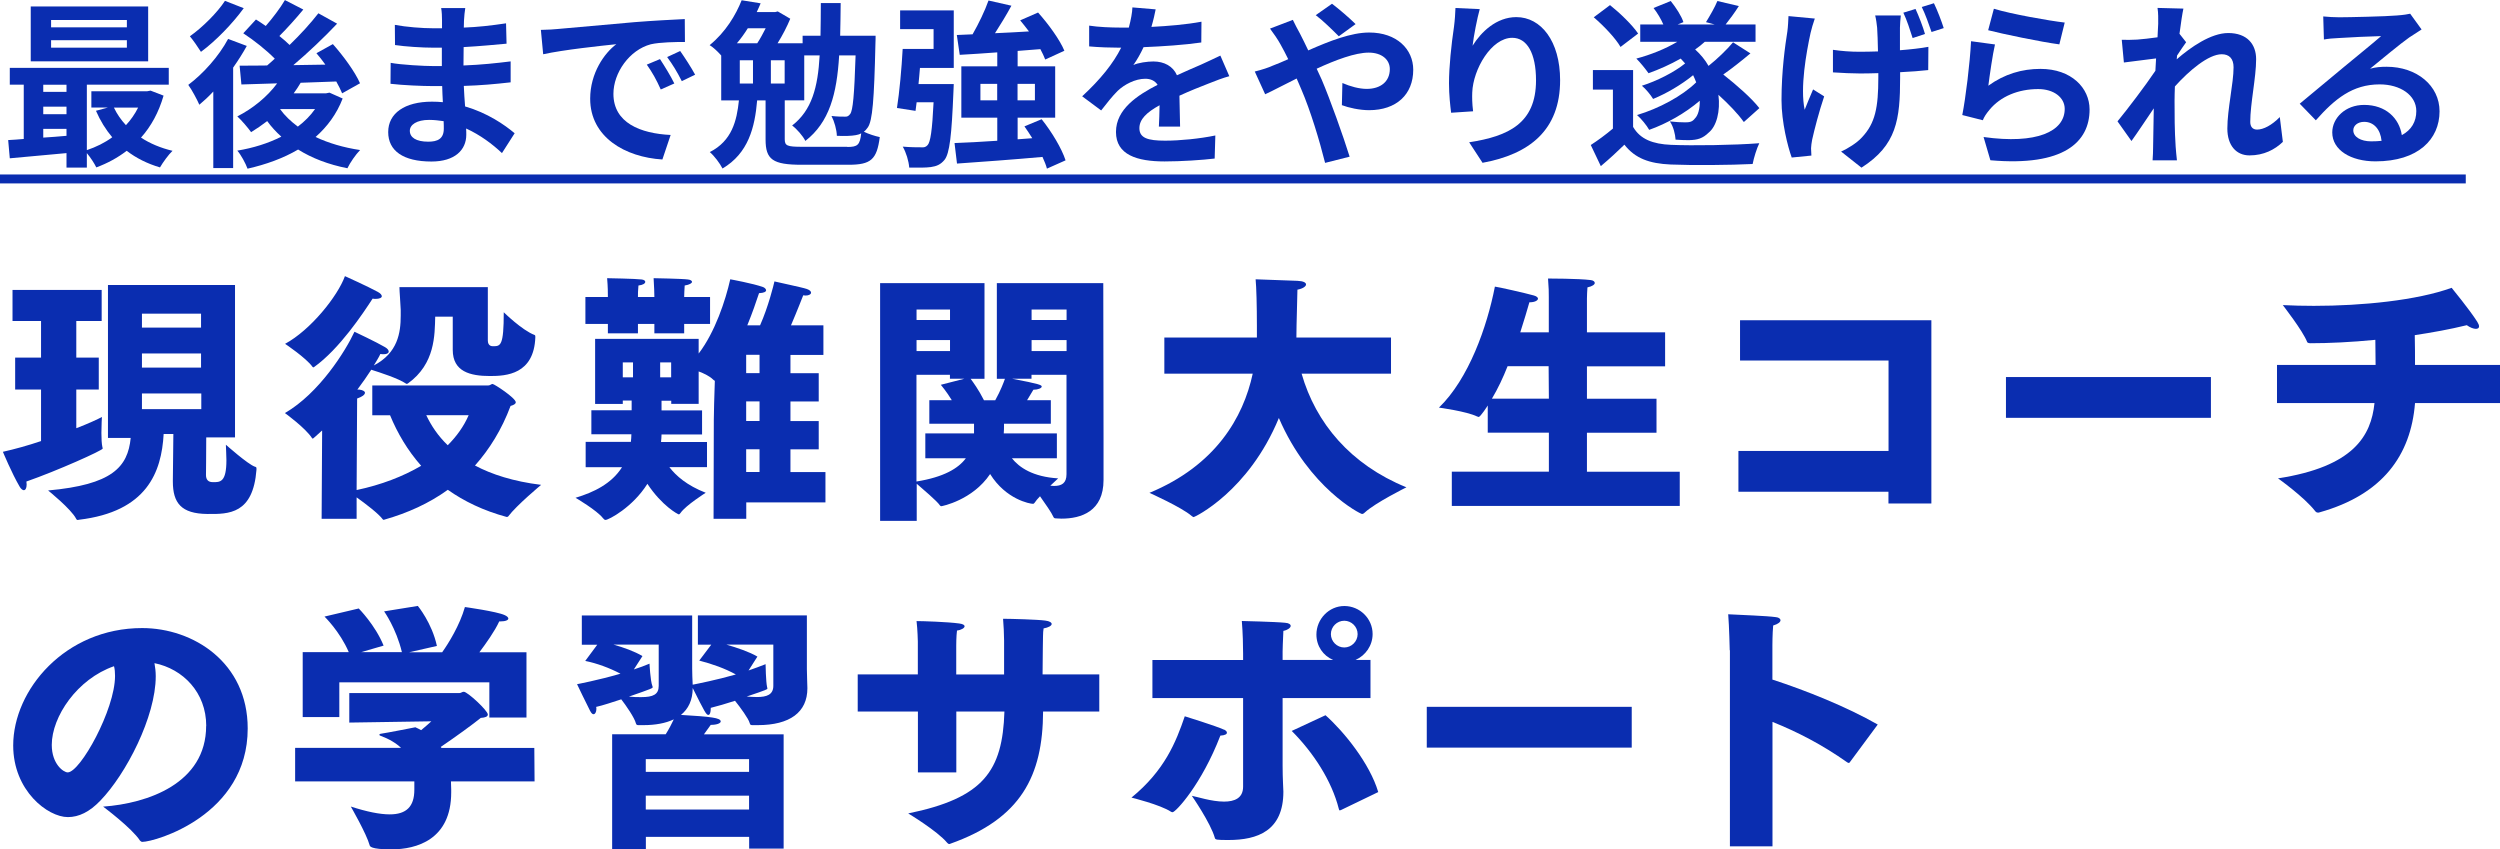 <?xml version="1.0" encoding="UTF-8"?>
<svg id="_レイヤー_2" data-name="レイヤー 2" xmlns="http://www.w3.org/2000/svg" viewBox="0 0 293.6 99.74">
  <defs>
    <style>
      .cls-1 {
        fill: #0a2db0;
      }
    </style>
  </defs>
  <g id="txt">
    <g>
      <g>
        <path class="cls-1" d="m19.21,11.23c-.57,1.97-1.47,3.61-2.65,4.93,1.05.69,2.31,1.22,3.7,1.55-.48.46-1.13,1.36-1.47,1.95-1.49-.44-2.79-1.09-3.91-1.95-1.07.82-2.27,1.47-3.57,1.95-.23-.48-.69-1.18-1.11-1.68v1.7h-2.39v-1.7c-2.41.23-4.81.44-6.66.61l-.19-2.14c.55-.04,1.18-.06,1.83-.13v-6.38h-1.64v-1.97h18.67v1.97h-9.62v7.69c1.07-.36,2.1-.86,2.98-1.51-.76-.9-1.41-1.95-1.91-3.11l1.39-.38h-1.93v-1.91h6.53l.42-.08,1.53.59Zm-1.81-4.03H3.61V.76h13.79v6.45Zm-12.32,2.75v.84h2.73v-.84h-2.73Zm0,3.46h2.73v-.88h-2.73v.88Zm0,2.75c.88-.06,1.81-.12,2.73-.21v-.82h-2.73v1.03ZM14.91,2.35H6v.86h8.9v-.86Zm0,2.37H6v.88h8.9v-.88Zm-1.53,7.92c.36.76.84,1.45,1.41,2.06.57-.61,1.05-1.3,1.43-2.06h-2.83Z"/>
        <path class="cls-1" d="m28.98,5.4c-.46.84-1.01,1.7-1.6,2.54v11.8h-2.33v-8.99c-.55.59-1.09,1.09-1.64,1.55-.23-.54-.9-1.8-1.3-2.33,1.76-1.32,3.59-3.36,4.68-5.4l2.18.82Zm-.36-4.43c-1.32,1.81-3.28,3.84-5.02,5.12-.31-.5-.92-1.38-1.3-1.83,1.49-1.05,3.23-2.79,4.12-4.16l2.2.86Zm11.63,10.58c-.71,1.85-1.83,3.34-3.19,4.54,1.51.71,3.28,1.24,5.23,1.53-.52.53-1.18,1.49-1.49,2.14-2.23-.44-4.16-1.18-5.79-2.2-1.74,1.03-3.78,1.76-5.94,2.25-.23-.63-.76-1.62-1.2-2.12,1.87-.31,3.63-.86,5.17-1.64-.61-.55-1.18-1.16-1.66-1.83-.63.48-1.26.92-1.89,1.3-.34-.48-1.13-1.41-1.62-1.85,1.78-.9,3.51-2.29,4.68-3.88l-4.2.13-.21-2.21c.94,0,2.04,0,3.23-.02.29-.25.61-.52.9-.8-.97-.99-2.44-2.16-3.7-2.98l1.49-1.62c.36.23.76.48,1.15.76.82-.94,1.7-2.1,2.25-3.04l2.16,1.11c-.9,1.09-1.93,2.23-2.81,3.11.44.36.86.71,1.2,1.05,1.28-1.24,2.48-2.56,3.38-3.72l2.2,1.22c-1.51,1.6-3.38,3.38-5.14,4.87l3.76-.06c-.34-.48-.69-.92-1.05-1.34l1.93-1.07c1.22,1.37,2.6,3.25,3.19,4.6l-2.1,1.18c-.17-.4-.4-.88-.69-1.39-1.39.06-2.81.11-4.18.15-.25.42-.52.84-.82,1.24h3.8l.4-.08,1.55.69Zm-7.35,1.28c.55.76,1.26,1.43,2.08,2.04.8-.61,1.47-1.28,2.02-2.06h-4.07l-.02.02Z"/>
        <path class="cls-1" d="m58.94,17.97c-1.11-1.05-2.54-2.12-4.2-2.88.02.27.02.53.02.73,0,1.79-1.34,3.15-4.09,3.15-3.32,0-5.08-1.26-5.08-3.46s1.93-3.57,5.14-3.57c.44,0,.86.02,1.28.06-.04-.63-.06-1.28-.08-1.89h-1.07c-1.22,0-3.61-.1-5-.27l.02-2.46c1.2.23,3.91.38,5.02.38h.99v-2.16h-.99c-1.32,0-3.32-.13-4.51-.31l-.02-2.37c1.3.25,3.23.4,4.51.4h1.03v-.94c0-.38-.02-1.03-.1-1.43h2.83c-.06.42-.13.94-.15,1.47l-.02.82c1.62-.06,3.15-.23,4.96-.5l.06,2.39c-1.36.12-3.04.29-5.04.4l-.02,2.16c2.1-.08,3.84-.27,5.54-.48v2.46c-1.87.21-3.49.36-5.5.42.04.78.08,1.62.15,2.41,2.62.76,4.62,2.14,5.82,3.15l-1.49,2.33Zm-6.84-3.74c-.55-.08-1.11-.15-1.7-.15-1.47,0-2.27.57-2.27,1.28,0,.78.73,1.28,2.16,1.28,1.11,0,1.83-.34,1.83-1.53,0-.23,0-.53-.02-.88Z"/>
        <path class="cls-1" d="m65.55,3.4c1.74-.15,5.19-.46,8.99-.8,2.14-.17,4.41-.29,5.88-.36l.02,2.69c-1.11,0-2.9.02-4.01.27-2.52.67-4.39,3.36-4.39,5.82,0,3.42,3.19,4.66,6.72,4.83l-.97,2.88c-4.37-.27-8.48-2.62-8.48-7.14,0-3,1.66-5.35,3.07-6.4-1.81.19-6.17.65-8.59,1.18l-.27-2.86c.84-.02,1.64-.06,2.04-.11Zm13.65,6.4l-1.6.71c-.52-1.16-.97-1.97-1.64-2.92l1.55-.65c.5.76,1.28,2.02,1.68,2.86Zm2.44-1.03l-1.57.76c-.57-1.13-1.05-1.91-1.72-2.83l1.53-.71c.52.74,1.32,1.97,1.76,2.79Z"/>
        <path class="cls-1" d="m102.83,4.2s0,.67-.02.96c-.15,6.55-.34,9.03-.9,9.81-.15.21-.29.38-.46.5.55.27,1.34.52,1.87.63-.34,2.65-1.05,3.25-3.67,3.25h-5.5c-3.4,0-4.24-.61-4.24-2.96v-4.6h-.99c-.27,3.17-1.03,6.21-4.07,8-.29-.59-.97-1.49-1.49-1.93,2.6-1.32,3.17-3.67,3.42-6.07h-2.08v-5.27c-.38-.44-.94-.97-1.36-1.22,1.87-1.51,3.09-3.57,3.76-5.27l2.23.36c-.15.34-.29.69-.46,1.03h2.16l.31-.08,1.47.86c-.36.88-.9,1.93-1.49,2.88h2.94v-.88h2.1c.02-1.2.04-2.48.04-3.84h2.33c-.02,1.34-.02,2.62-.06,3.84h4.18Zm-15.01-.88c-.38.61-.8,1.2-1.28,1.76h2.39c.36-.54.69-1.18.99-1.76h-2.1Zm.61,6.49v-2.73h-1.55v2.73h1.55Zm3.72-2.73h-1.62v2.73h1.62v-2.73Zm7.35,10.18c1.22,0,1.49-.23,1.64-1.6-.19.11-.4.17-.63.21-.52.1-1.36.12-2.23.08-.02-.71-.29-1.68-.63-2.33.67.08,1.24.08,1.57.08.27.02.44-.06.63-.32.31-.42.48-2.18.63-6.87h-1.93c-.27,4.54-1.15,7.85-3.97,10.04-.27-.57-1.03-1.43-1.55-1.81,2.31-1.79,3.02-4.47,3.23-8.23h-1.81v5.27h-2.29v4.56c0,.78.27.9,2.06.9h5.27Z"/>
        <path class="cls-1" d="m105.73,1.22h6.28v6.76h-3.97c-.06.63-.1,1.28-.17,1.89h4.14s-.02.63-.04.95c-.21,5.08-.44,7.2-1.05,7.96-.46.55-.92.74-1.6.84-.57.08-1.53.08-2.54.06-.06-.78-.36-1.76-.76-2.46.9.08,1.76.08,2.18.08.34.02.52-.02.73-.25.34-.34.55-1.72.71-5.04h-1.99l-.13,1.01-2.18-.34c.29-1.83.55-4.66.67-6.93h3.63v-2.33h-3.93V1.22Zm17.22,18.58c-.1-.4-.29-.86-.52-1.37-3.59.32-7.33.59-10.04.78l-.29-2.41c1.39-.04,3.13-.15,5.02-.27v-2.71h-4.22v-6.03h4.22v-1.64c-1.62.13-3.13.21-4.41.29l-.34-2.33,1.85-.08c.71-1.24,1.45-2.77,1.87-3.97l2.69.61c-.59,1.09-1.28,2.22-1.93,3.23,1.28-.06,2.62-.12,3.99-.21-.34-.44-.69-.9-1.03-1.3l2.1-.92c1.2,1.34,2.54,3.17,3.09,4.49l-2.25,1.03c-.13-.36-.34-.78-.57-1.22-.9.06-1.78.15-2.67.21v1.81h4.41v6.03h-4.41v2.54l1.72-.13c-.29-.48-.61-.94-.92-1.39l2.02-.84c1.18,1.47,2.37,3.46,2.81,4.83l-2.18.97Zm-5.84-8.02v-1.93h-1.97v1.93h1.97Zm2.39-1.93v1.93h2.04v-1.93h-2.04Z"/>
        <path class="cls-1" d="m136.1,14.84c.04-.61.06-1.57.08-2.48-1.53.84-2.37,1.66-2.37,2.69,0,1.16.99,1.47,3.02,1.47,1.76,0,4.07-.23,5.9-.61l-.08,2.71c-1.39.17-3.93.34-5.88.34-3.25,0-5.71-.78-5.71-3.46s2.52-4.32,4.89-5.54c-.34-.52-.88-.71-1.45-.71-1.18,0-2.46.67-3.25,1.43-.63.63-1.22,1.38-1.93,2.29l-2.23-1.66c2.18-2.02,3.65-3.86,4.58-5.71h-.25c-.84,0-2.37-.04-3.51-.15v-2.44c1.05.17,2.6.23,3.65.23h1.01c.25-.94.4-1.78.42-2.37l2.73.23c-.1.5-.25,1.22-.5,2.06,1.95-.1,4.05-.27,5.88-.61l-.02,2.44c-1.99.29-4.56.46-6.78.55-.34.73-.76,1.49-1.2,2.1.55-.27,1.66-.42,2.35-.42,1.26,0,2.31.55,2.77,1.62,1.07-.5,1.95-.86,2.81-1.24.8-.36,1.53-.71,2.29-1.07l1.05,2.42c-.67.17-1.76.59-2.48.88-.92.36-2.1.82-3.38,1.41.02,1.16.06,2.69.08,3.63h-2.5Z"/>
        <path class="cls-1" d="m151.83,2.33c.19.38.61,1.24.84,1.62.31.61.65,1.28.97,1.97,2.52-1.11,5.04-2.1,7.16-2.1,3.23,0,5.17,1.95,5.17,4.37,0,2.92-1.99,4.75-5.19,4.75-1.11,0-2.41-.29-3.19-.59l.06-2.6c.92.4,1.97.69,2.86.69,1.6,0,2.71-.84,2.71-2.33,0-1.07-.9-1.93-2.48-1.93s-3.88.86-6.11,1.89l.59,1.28c.97,2.27,2.56,6.72,3.28,9.05l-2.88.73c-.65-2.6-1.72-6.15-2.79-8.63l-.55-1.28c-1.49.73-2.81,1.45-3.7,1.85l-1.22-2.67c.8-.19,1.72-.5,2.06-.67.61-.23,1.24-.5,1.87-.78-.31-.63-.61-1.22-.92-1.76-.29-.53-.8-1.28-1.22-1.83l2.69-1.03Zm5.4,1.93c-.73-.73-1.89-1.87-2.71-2.48l1.91-1.34c.76.57,2.04,1.66,2.77,2.39l-1.97,1.43Z"/>
        <path class="cls-1" d="m173.78,1.07c-.29,1.03-.71,3.15-.84,4.3.99-1.6,2.79-3.36,5.14-3.36,2.9,0,5.14,2.83,5.14,7.41,0,5.88-3.61,8.69-9.11,9.7l-1.57-2.41c4.62-.71,7.85-2.23,7.85-7.27,0-3.21-1.07-5-2.79-5-2.46,0-4.6,3.7-4.7,6.42-.02.57-.02,1.24.1,2.21l-2.58.17c-.1-.8-.25-2.08-.25-3.46,0-1.93.27-4.51.59-6.66.1-.76.15-1.6.17-2.18l2.86.13Z"/>
        <path class="cls-1" d="m191.81,14.93c.82,1.41,2.29,1.99,4.43,2.08,2.52.11,7.47.04,10.37-.19-.29.59-.65,1.74-.78,2.44-2.6.13-7.05.17-9.62.06-2.5-.11-4.18-.71-5.44-2.33-.84.82-1.7,1.62-2.77,2.52l-1.18-2.48c.82-.53,1.76-1.22,2.6-1.93v-4.58h-2.35v-2.29h4.72v6.7Zm-1.49-9.41c-.59-1.03-1.97-2.48-3.15-3.49l1.91-1.43c1.18.94,2.62,2.33,3.3,3.34l-2.06,1.57Zm14.45,8.78c-.63-.9-1.74-2.06-2.96-3.17.25,1.95-.23,3.72-1.15,4.45-.69.67-1.28.86-2.33.88-.46,0-.99-.02-1.55-.06-.04-.63-.25-1.53-.67-2.14.71.08,1.32.11,1.81.11s.84-.06,1.13-.46c.36-.34.59-1.11.57-2.08-1.72,1.47-3.88,2.69-5.94,3.42-.29-.52-.94-1.32-1.43-1.74,2.56-.76,5.31-2.23,6.95-3.84-.1-.27-.23-.57-.36-.84-1.39,1.13-3.15,2.16-4.7,2.79-.29-.48-.86-1.18-1.32-1.55,1.74-.55,3.78-1.57,5.08-2.62-.17-.19-.34-.38-.52-.57-1.22.69-2.54,1.28-3.78,1.72-.29-.42-1.01-1.32-1.43-1.72,1.66-.44,3.4-1.13,4.81-1.97h-4.35v-2.04h2.71c-.27-.63-.71-1.37-1.15-1.93l2.02-.82c.61.76,1.26,1.76,1.49,2.48l-.67.27h4.33l-1.01-.27c.44-.71,1.05-1.76,1.34-2.48l2.52.59c-.52.82-1.09,1.58-1.55,2.16h3.51v2.04h-5.96c-.36.32-.73.63-1.13.9.65.59,1.18,1.24,1.57,1.93,1.01-.8,2.16-1.91,2.88-2.77l2.04,1.3c-1.05.88-2.2,1.79-3.19,2.48,1.62,1.28,3.34,2.79,4.24,3.95l-1.81,1.62Z"/>
        <path class="cls-1" d="m213.13,2.18c-.19.52-.4,1.26-.5,1.7-.5,2.31-1.24,6.42-.69,9.01.27-.65.65-1.64.99-2.39l1.3.82c-.61,1.81-1.15,3.91-1.41,5.08-.06.32-.13.78-.13,1.01,0,.21.02.57.04.86l-2.31.23c-.46-1.26-1.2-4.16-1.2-6.74,0-3.4.42-6.38.69-8.08.08-.57.1-1.26.13-1.79l3.09.29Zm10.1-.36c-.06.5-.08.97-.1,1.43v2.65c1.26-.1,2.44-.23,3.34-.4l-.02,2.73c-.88.1-2.04.19-3.3.25v.65c0,4.91-.4,7.92-4.54,10.56l-2.39-1.89c.8-.36,1.85-1.01,2.44-1.66,1.57-1.66,1.93-3.51,1.93-7.03v-.52c-.71.02-1.43.04-2.12.04-.9,0-2.16-.06-3.21-.13v-2.65c1.03.15,2.04.23,3.17.23.67,0,1.39-.02,2.12-.04-.02-1.13-.06-2.21-.1-2.79-.04-.42-.13-1.05-.23-1.43h3.02Zm1.39,2.65c-.29-.92-.69-2.14-1.09-2.98l1.43-.44c.38.82.88,2.12,1.11,2.94l-1.45.48Zm2.5-4.09c.4.82.9,2.12,1.15,2.92l-1.43.46c-.31-.9-.73-2.1-1.15-2.94l1.43-.44Z"/>
        <path class="cls-1" d="m233.52,10.06c1.89-1.37,3.95-1.97,6.11-1.97,3.65,0,5.77,2.25,5.77,4.77,0,3.8-3,6.72-11.65,5.96l-.8-2.73c6.24.88,9.53-.65,9.53-3.3,0-1.34-1.28-2.33-3.11-2.33-2.35,0-4.43.86-5.73,2.44-.38.46-.61.8-.78,1.22l-2.41-.61c.4-2.04.9-6.09,1.03-8.67l2.81.38c-.27,1.15-.63,3.65-.78,4.85Zm.65-9.03c1.97.61,6.49,1.41,8.31,1.62l-.63,2.56c-2.1-.27-6.74-1.24-8.36-1.66l.67-2.52Z"/>
        <path class="cls-1" d="m268.09,16.67c-.94.9-2.23,1.58-3.91,1.58-1.55,0-2.6-1.16-2.6-3.15,0-2.27.73-5.31.73-7.2,0-1.03-.52-1.53-1.39-1.53-1.55,0-3.82,1.91-5.5,3.78-.02.59-.04,1.15-.04,1.68,0,1.7,0,3.44.13,5.4.02.38.1,1.13.15,1.6h-2.86c.04-.44.06-1.2.06-1.53.04-1.62.04-2.81.08-4.58-.9,1.32-1.91,2.86-2.62,3.84l-1.64-2.31c1.18-1.43,3.28-4.2,4.45-5.94l.08-1.45c-1.01.13-2.6.34-3.78.48l-.25-2.67c.59.02,1.07.02,1.81-.02.61-.04,1.51-.15,2.39-.27.04-.78.08-1.37.08-1.6,0-.59.02-1.22-.08-1.85l3.04.08c-.13.59-.29,1.66-.46,2.96l.78.99c-.27.36-.71,1.03-1.07,1.57,0,.15-.02.29-.04.44,1.64-1.43,4.03-3.09,6.05-3.09,2.23,0,3.28,1.32,3.28,3.07,0,2.16-.69,5.21-.69,7.37,0,.55.27.9.8.9.76,0,1.74-.52,2.67-1.47l.36,2.92Z"/>
        <path class="cls-1" d="m284.39,3.46c-.5.32-.99.63-1.45.94-1.11.78-3.3,2.62-4.6,3.67.69-.19,1.28-.23,1.95-.23,3.53,0,6.21,2.21,6.21,5.23,0,3.28-2.5,5.88-7.52,5.88-2.9,0-5.08-1.32-5.08-3.4,0-1.68,1.53-3.23,3.74-3.23,2.56,0,4.12,1.57,4.43,3.55,1.13-.61,1.7-1.58,1.7-2.83,0-1.87-1.89-3.13-4.3-3.13-3.19,0-5.27,1.7-7.5,4.22l-1.89-1.95c1.47-1.2,3.97-3.32,5.21-4.33,1.15-.96,3.32-2.71,4.35-3.61-1.07.02-3.93.15-5.02.23-.57.02-1.22.08-1.7.17l-.08-2.71c.59.06,1.3.1,1.89.1,1.09,0,5.54-.1,6.72-.21.86-.06,1.34-.15,1.6-.21l1.34,1.85Zm-4.7,13.08c-.13-1.34-.9-2.23-2.04-2.23-.78,0-1.28.46-1.28.99,0,.78.88,1.3,2.1,1.3.44,0,.84-.02,1.22-.06Z"/>
        <path class="cls-1" d="m0,21.54v-1.05h289.58v1.05H0Z"/>
      </g>
      <g>
        <path class="cls-1" d="m4.82,45.75H1.78v-3.75h3.04v-4.3H1.47v-3.65h10.47v3.65h-2.98v4.3h2.64v3.75h-2.64v4.54c1.44-.55,2.55-1.07,3.01-1.32,0,0-.06.92-.06,1.87,0,.64.03,1.32.12,1.69.03.06.03.09.03.15,0,.21-5.34,2.61-8.96,3.87,0,.12.03.21.03.34,0,.46-.15.68-.34.68-.12,0-.34-.15-.49-.43-.92-1.57-1.96-4.08-1.96-4.08,1.38-.31,2.95-.74,4.48-1.26v-6.05Zm7.86-12.28h14.92v17.9h-3.38c0,1.87-.03,4.27-.03,4.42,0,.58.31.83.77.83.92.03,1.63,0,1.63-2.58,0-.71-.06-1.35-.06-1.72v-.09s2.58,2.3,3.41,2.58c.15.03.18.09.18.21v.15c-.4,5.19-3.22,5.22-5.77,5.19-3.07-.03-4.05-1.29-4.05-3.81v-.12l.06-5.46h-1.14c-.25,4.48-1.96,9.12-9.95,10.07-.06,0-.09.03-.12.03-.09,0-.18-.06-.21-.15-.58-1.14-3.29-3.32-3.29-3.32,7.52-.68,9.36-2.73,9.7-6.17h-2.67v-17.96Zm10.93,5v-1.63h-6.94v1.63h6.94Zm0,4.7v-1.66h-6.94v1.66h6.94Zm.03,4.88v-1.84h-6.97v1.84h6.97Z"/>
        <path class="cls-1" d="m37.81,50.57q-1.04.95-1.07.95s-.06-.03-.09-.06c-.77-1.2-3.19-2.95-3.19-2.95,4.02-2.33,7.12-7.28,8.17-9.55,0,0,2.61,1.23,3.59,1.81.31.18.43.37.43.52,0,.18-.21.31-.58.31-.12,0-.25,0-.4-.03-.18.4-.46.83-.77,1.35,2.82-1.47,3.16-3.84,3.16-5.86v-.67c-.03-.89-.15-2.15-.15-2.67h10.38v6.26c0,.68.49.68.61.68.89,0,1.26-.03,1.26-3.99,0,0,2.15,2.12,3.62,2.67.09.03.09.15.09.25-.15,4.39-3.44,4.57-5.31,4.57-2.36,0-4.39-.52-4.39-3.07v-3.9h-2.06c-.06,2.15,0,5.53-3.19,7.83-.06.03-.09.06-.15.06-.03,0-.06,0-.09-.03-.89-.61-3.1-1.32-4.08-1.63-.46.71-1.01,1.5-1.63,2.33h.21c.46.06.68.21.68.37,0,.25-.37.49-.92.68l-.06,10.75c2.89-.61,5.46-1.6,7.58-2.85-1.6-1.81-2.79-3.84-3.65-5.93h-2.09v-3.5h13.6c.25,0,.37-.18.52-.18.21,0,2.73,1.66,2.73,2.15,0,.21-.28.34-.61.43-1.04,2.79-2.49,5.1-4.18,7,1.96,1.04,4.51,1.87,7.77,2.27,0,0-2.89,2.4-3.87,3.71-.03.03-.09.06-.15.06h-.03c-2.73-.74-5-1.84-6.91-3.19-2.21,1.6-4.73,2.73-7.43,3.5-.03,0-.06.03-.09.03-.06,0-.09-.03-.12-.06-.49-.67-2.03-1.84-3.07-2.58v2.52h-4.11l.06-10.35Zm6.54-16.3c.34.18.49.37.49.52,0,.18-.28.31-.71.31-.09,0-.25,0-.37-.03-1.14,1.75-3.9,5.92-6.88,8.04-.03.03-.06.03-.09.03s-.06-.03-.09-.06c-.74-1.04-3.22-2.7-3.22-2.7,3.01-1.63,6.17-5.59,7.03-7.95,0,0,2.67,1.2,3.84,1.84Zm5.71,14.49c.58,1.23,1.38,2.43,2.52,3.53,1.07-1.07,1.9-2.24,2.46-3.53h-4.97Z"/>
        <path class="cls-1" d="m68.78,51.89h5.31c.03-.28.06-.58.06-.89h-4.7v-2.82h4.73v-1.14h-1.04v.4h-3.25v-7.64h12.16v1.72c1.93-2.52,3.16-6.26,3.71-8.72,0,0,2.7.49,3.87.92.15.06.34.21.34.37s-.21.31-.83.34c-.34,1.04-.8,2.36-1.38,3.78h1.5c.98-2.21,1.6-4.76,1.69-5.16.18.06,3.32.71,3.81.89.34.12.49.28.49.43,0,.18-.25.34-.64.34-.09,0-.18-.03-.28-.03,0,0-.74,1.9-1.44,3.53h3.81v3.47h-3.87v2.15h3.32v3.32h-3.32v2.3h3.32v3.32h-3.32v2.67h4.11v3.56h-9.3v1.93h-3.84l.03-11.64c0-.83.06-2.79.12-4.57-.06-.03-.12-.06-.21-.15-.37-.37-1.04-.71-1.69-.95v3.81h-3.22v-.37h-1.14v1.14h4.76v2.82h-4.76c0,.31-.03.58-.06.89h5.4v2.95h-4.42c.77,1.01,2.06,2.15,4.27,3.01,0,0-2.33,1.47-2.95,2.36-.09.12-.15.18-.22.18s-1.96-.98-3.68-3.59c-1.75,2.79-4.57,4.24-4.91,4.24-.12,0-.18-.06-.31-.21-.71-.92-3.22-2.39-3.22-2.39,2.15-.64,4.24-1.66,5.46-3.59h-4.27v-2.95Zm-.03-17.01h2.64c0-.43,0-1.2-.09-2.21,0,0,3.41.06,4.05.15.28.03.43.15.43.28,0,.18-.25.37-.8.43-.06.55-.06,1.01-.06,1.35h1.93c0-.43-.03-1.2-.09-2.21,0,0,3.41.06,4.02.15.31.03.49.15.49.28,0,.15-.28.34-.86.43-.03.55-.06,1.01-.06,1.35h3.04v3.16h-3.04v1.11h-3.5v-1.11h-1.93v1.11h-3.53v-1.11h-2.64v-3.16Zm5.59,9.43v-1.75h-1.2v1.75h1.2Zm4.48,0v-1.75h-1.29v1.75h1.29Zm10.38-.49v-2.15h-1.57v2.15h1.57Zm0,5.62v-2.3h-1.57v2.3h1.57Zm0,5.99v-2.67h-1.57v2.67h1.57Z"/>
        <path class="cls-1" d="m103.34,33.25h12.28v11.24h-1.63c.28.37.95,1.29,1.57,2.52h1.32c.64-1.14,1.01-2.15,1.14-2.52h-.95v-11.24h12.5l.03,18.08v5.04c0,3.68-2.61,4.54-4.94,4.54-.21,0-.43-.03-.64-.03-.15,0-.25-.03-.31-.18-.21-.49-.95-1.54-1.57-2.42-.28.28-.49.55-.64.77-.06.09-.12.12-.18.12-.37,0-3.19-.52-5.04-3.5-2.06,3.07-5.65,3.78-5.74,3.78-.06,0-.09-.03-.15-.09-.34-.52-2.06-1.96-2.73-2.55v4.36h-4.3v-27.91Zm8.23,4.33v-1.23h-3.93v1.23h3.93Zm0,3.65v-1.29h-3.93v1.29h3.93Zm-2.89,9.67h5.71v-1.14h-5.25v-2.76h2.64c-.61-1.01-1.29-1.81-1.29-1.81l2.76-.71h-1.69v-.46h-3.93v12.53c3.22-.52,4.91-1.54,5.8-2.73h-4.76v-2.92Zm15.44,0v2.92h-5.28c.86,1.08,2.46,2.18,5.43,2.36,0,0-.4.37-.92.86.15,0,.28.03.43.03.89,0,1.47-.31,1.47-1.38v-11.67h-4.11v.46h-2.27c3.22.61,3.47.74,3.47.92s-.43.37-.98.37c0,0-.34.58-.74,1.23h2.79v2.76h-5.5v.25c0,.25,0,.55-.03.89h6.23Zm1.14-13.32v-1.23h-4.11v1.23h4.11Zm0,3.65v-1.29h-4.11v1.29h4.11Z"/>
        <path class="cls-1" d="m136.74,39.64h10.87v-1.38c0-2.33-.06-4.57-.15-5.46.86.03,4.27.15,4.91.18.71.03,1.01.21,1.01.43s-.37.49-1.01.61c0,.83-.12,4.02-.12,5.5v.12h11.11v4.24h-10.5c1.66,5.8,5.74,10.68,12.31,13.35,0,0-3.65,1.81-4.88,2.95-.15.15-.25.18-.34.18-.18,0-6.2-3.01-9.76-11.27-3.56,8.63-9.89,11.64-10.01,11.64-.06,0-.12-.06-.25-.15-1.17-1.01-4.94-2.7-4.94-2.7,7.77-3.22,11.02-8.84,12.13-14h-10.38v-4.24Z"/>
        <path class="cls-1" d="m170.48,55.39h11.42v-4.58h-7.18v-3.19c-.03.06-.86,1.35-1.07,1.35-.03,0-.09-.03-.18-.06-1.26-.61-4.48-1.04-4.48-1.04,3.5-3.38,5.65-9.49,6.57-14.21.34.03,3.62.77,4.57,1.04.34.09.49.25.49.37,0,.21-.37.43-.95.43h-.06c-.25.86-.61,2.12-1.07,3.53h3.35v-4.14c0-.8,0-.83-.09-2.18,0,0,3.59,0,5,.18.31.03.49.18.49.34,0,.18-.28.4-.86.52-.03.52-.06.86-.06,1.32v3.96h9.18v3.99h-9.18v3.81h8.17v3.99h-8.17v4.58h10.9v4.02h-26.77v-4.02Zm11.42-8.57l-.03-3.81h-4.82c-.52,1.32-1.14,2.64-1.84,3.81h6.69Z"/>
        <path class="cls-1" d="m204.17,52.96h17.62v-10.62h-17.44v-4.73h22.47v21.52h-5.04v-1.38h-17.62v-4.79Z"/>
        <path class="cls-1" d="m235.58,44.28h24.07v4.79h-24.07v-4.79Z"/>
        <path class="cls-1" d="m267.42,42.86h11.57c0-1.01-.03-2.21-.03-2.95-2.85.28-5.5.4-7.64.4-.28,0-.37-.12-.37-.15-.49-1.29-2.86-4.33-2.86-4.33,1.17.06,2.4.09,3.65.09,5.65,0,12.1-.64,16.18-2.12,0,0,2.12,2.58,3.01,3.99.15.25.21.4.21.55,0,.18-.15.28-.37.28-.28,0-.68-.15-1.07-.43-2,.49-4.05.86-6.11,1.17.03,1.2.03,2.46.03,3.5h9.98v4.48h-9.98c-.49,6.14-3.81,10.75-11.21,12.83-.06.03-.12.03-.18.03-.15,0-.25-.06-.34-.18-1.29-1.66-4.36-3.84-4.36-3.84,8.9-1.38,10.93-5,11.33-8.84h-11.45v-4.48Z"/>
        <path class="cls-1" d="m24.22,85.25c0-3.93-2.73-6.69-6.08-7.37.09.49.15,1.01.15,1.54,0,4.76-3.5,11.51-6.51,14.61-1.26,1.32-2.52,1.93-3.81,1.93-2.36,0-6.42-3.1-6.42-8.41,0-6.54,6.11-13.79,15.14-13.79,6.02,0,12.4,4.05,12.4,11.79,0,10.22-10.9,13.32-12.37,13.32-.12,0-.18-.06-.28-.15-.95-1.47-4.33-3.99-4.33-3.99,5.19-.37,12.1-2.7,12.1-9.49Zm-18.14,2.24c0,2.24,1.38,3.22,1.87,3.22,1.47,0,5.56-7.37,5.56-11.33,0-.43-.03-.8-.12-1.14-4.33,1.5-7.31,5.93-7.31,9.24Z"/>
        <path class="cls-1" d="m34.67,87.83h12.43c-.58-.55-1.38-1.04-2.46-1.44-.06-.03-.09-.06-.09-.09,0-.06.06-.09.12-.12.68-.09,4.11-.77,4.11-.77.25.12.46.21.68.34.52-.43,1.04-.89,1.2-1.04l-9.64.15v-3.47h12.96c.18,0,.28-.15.49-.15.43,0,2.82,2.21,2.82,2.67,0,.25-.31.37-.83.4-.77.64-3.01,2.27-4.7,3.41l.09.12h10.9l.03,3.93h-9.82c0,.31.03.64.03.95v.34c0,5.56-4.08,6.69-7.03,6.69-2.46,0-2.52-.37-2.55-.49-.37-1.35-2.21-4.54-2.21-4.54,1.87.61,3.41.92,4.57.92,1.93,0,2.89-.89,2.89-2.89v-.98h-14v-3.93Zm.86-11.24h5.43c-1.04-2.43-2.85-4.18-2.85-4.18l4.02-.95s1.93,1.93,2.92,4.36l-2.64.77h4.79c-.68-2.83-2.09-4.79-2.09-4.79l3.96-.64s1.66,2,2.24,4.7l-3.25.74h3.87c.74-1.04,2.06-3.16,2.67-5.31,0,0,3.75.52,4.67.95.28.12.43.28.43.4,0,.18-.31.34-.95.34h-.12c-.52,1.14-1.57,2.61-2.33,3.62h5.53v7.67h-4.36v-4.14h-17.62v4.08h-4.3v-7.61Z"/>
        <path class="cls-1" d="m71.89,86.23h6.29c.37-.58.71-1.23.95-1.75-.95.46-2.18.68-3.56.68h-.52c-.21,0-.31,0-.37-.21-.15-.64-1.17-2.12-1.72-2.82-1.04.34-2.15.71-2.95.89.03.09.03.15.03.25,0,.34-.15.61-.34.61-.12,0-.25-.12-.4-.4-.34-.64-1.53-3.13-1.53-3.13,0,0,2.46-.46,5.1-1.23-1.29-.68-2.79-1.23-4.14-1.5l1.41-1.9h-1.81v-3.44h12.96v6.26c0,.43.03,1.35.06,1.87.61-.12,2.79-.55,5.07-1.2-1.29-.71-2.76-1.23-4.3-1.63l1.41-1.87h-1.57v-3.44h12.8v6.32c0,.58.06,2,.06,2.24,0,2.82-2.06,4.33-5.83,4.33h-.55c-.25,0-.34,0-.4-.25-.12-.49-1.1-1.84-1.72-2.61-1.04.34-2.09.64-2.85.83v.09c0,.4-.09.74-.28.74-.25,0-.43-.34-1.84-3.16,0,1.44-.52,2.46-1.38,3.16,3.53.21,4.67.34,4.67.77,0,.18-.37.4-1.17.4-.25.34-.52.74-.8,1.11h9.36v13.42h-4.05v-1.38h-12.13v1.47h-3.96v-13.51Zm5.46-10.53h-5.31c1.2.34,2.49.8,3.41,1.35l-1.01,1.57c.64-.21,1.26-.43,1.84-.68,0,0,.09,2,.34,2.64.03.06.03.09.03.12,0,.12-.03.15-2.79,1.11.55.06,1.01.06,1.44.06,1.41,0,2.06-.31,2.06-1.32v-4.85Zm10.62,14.95v-1.5h-12.13v1.5h12.13Zm0,4.42v-1.63h-12.13v1.63h12.13Zm2.86-19.37h-5.53c1.26.37,2.73.86,3.65,1.41l-1.04,1.63c.71-.25,1.38-.49,2-.74,0,0,.03,2.06.18,2.7.03.06.03.12.03.18s-.03.12-2.43.92c.43.03.83.06,1.2.06,1.17,0,1.93-.28,1.93-1.32v-4.85Z"/>
        <path class="cls-1" d="m107.79,83.56h-7.06v-4.36h7.06v-3.87s-.03-1.41-.15-2.39c.65,0,3.62.09,5,.28.46.06.64.18.64.34,0,.18-.37.43-.89.49-.09.65-.09,1.78-.09,1.78v3.38h5.62v-3.99c0-.74-.06-1.84-.12-2.55.92,0,4.11.09,4.94.21.55.06.77.25.77.4,0,.21-.4.43-.95.52-.09.49-.06,1.14-.09,2.27,0,1.01-.03,2.06-.03,3.13h6.66v4.36h-6.6c-.03,7.58-2.61,12.59-10.9,15.53-.03.03-.09.03-.12.03-.09,0-.18-.06-.25-.15-1.14-1.38-4.57-3.44-4.57-3.44,8.84-1.81,11.08-4.97,11.3-11.97h-5.65v7.15h-4.51v-7.15Z"/>
        <path class="cls-1" d="m143.75,85.68c.18.09.34.21.34.37s-.21.31-.77.34c-2.21,5.74-5.25,9-5.62,9-.06,0-.12-.03-.18-.06-1.26-.83-4.64-1.66-4.64-1.66,3.9-3.19,5.22-6.51,6.26-9.55,0,0,3.68,1.14,4.6,1.57Zm-8.41-8.17h10.65v-.74c0-.92-.03-2.39-.15-3.84,0,0,3.99.09,5.1.21.46.03.64.21.64.37,0,.21-.37.49-.86.58-.06,1.04-.09,2.43-.09,2.43v.98h5.93c-1.17-.49-1.96-1.63-1.96-2.98,0-1.81,1.47-3.35,3.28-3.35s3.32,1.47,3.32,3.29c0,1.35-.83,2.52-2,3.04h1.75v4.48h-10.32v7.95c0,1.54.09,2.76.09,3.04,0,4.61-3.04,5.68-6.45,5.68-1.41,0-1.54-.03-1.6-.25-.49-1.75-2.7-4.94-2.7-4.94.55.09,2.3.68,3.78.68,1.23,0,2.24-.4,2.24-1.75v-10.41h-10.65v-4.48Zm20.32,6.48c2.21,1.96,5.22,5.71,6.2,9.03l-4.33,2.09c-.09.03-.12.06-.18.06s-.09-.03-.12-.18c-.83-3.29-2.98-6.6-5.53-9.15l3.96-1.84Zm2.21-7.95c.86,0,1.57-.71,1.57-1.57s-.71-1.57-1.57-1.57-1.57.71-1.57,1.57.71,1.57,1.57,1.57Z"/>
        <path class="cls-1" d="m167.56,83.01h24.07v4.79h-24.07v-4.79Z"/>
        <path class="cls-1" d="m203.14,76.38s-.06-2.79-.18-4.24c1.63.09,4.48.18,5.62.34.31.03.52.18.52.37s-.25.43-.86.61c-.09,1.01-.09,2.33-.09,2.33v4.02c3.9,1.26,8.78,3.22,12.37,5.28l-3.25,4.39c-.03.06-.09.12-.15.12s-.12-.03-.21-.09c-2.92-2.06-5.83-3.56-8.75-4.73v14.61h-5v-23.03Z"/>
      </g>
    </g>
  </g>
</svg>